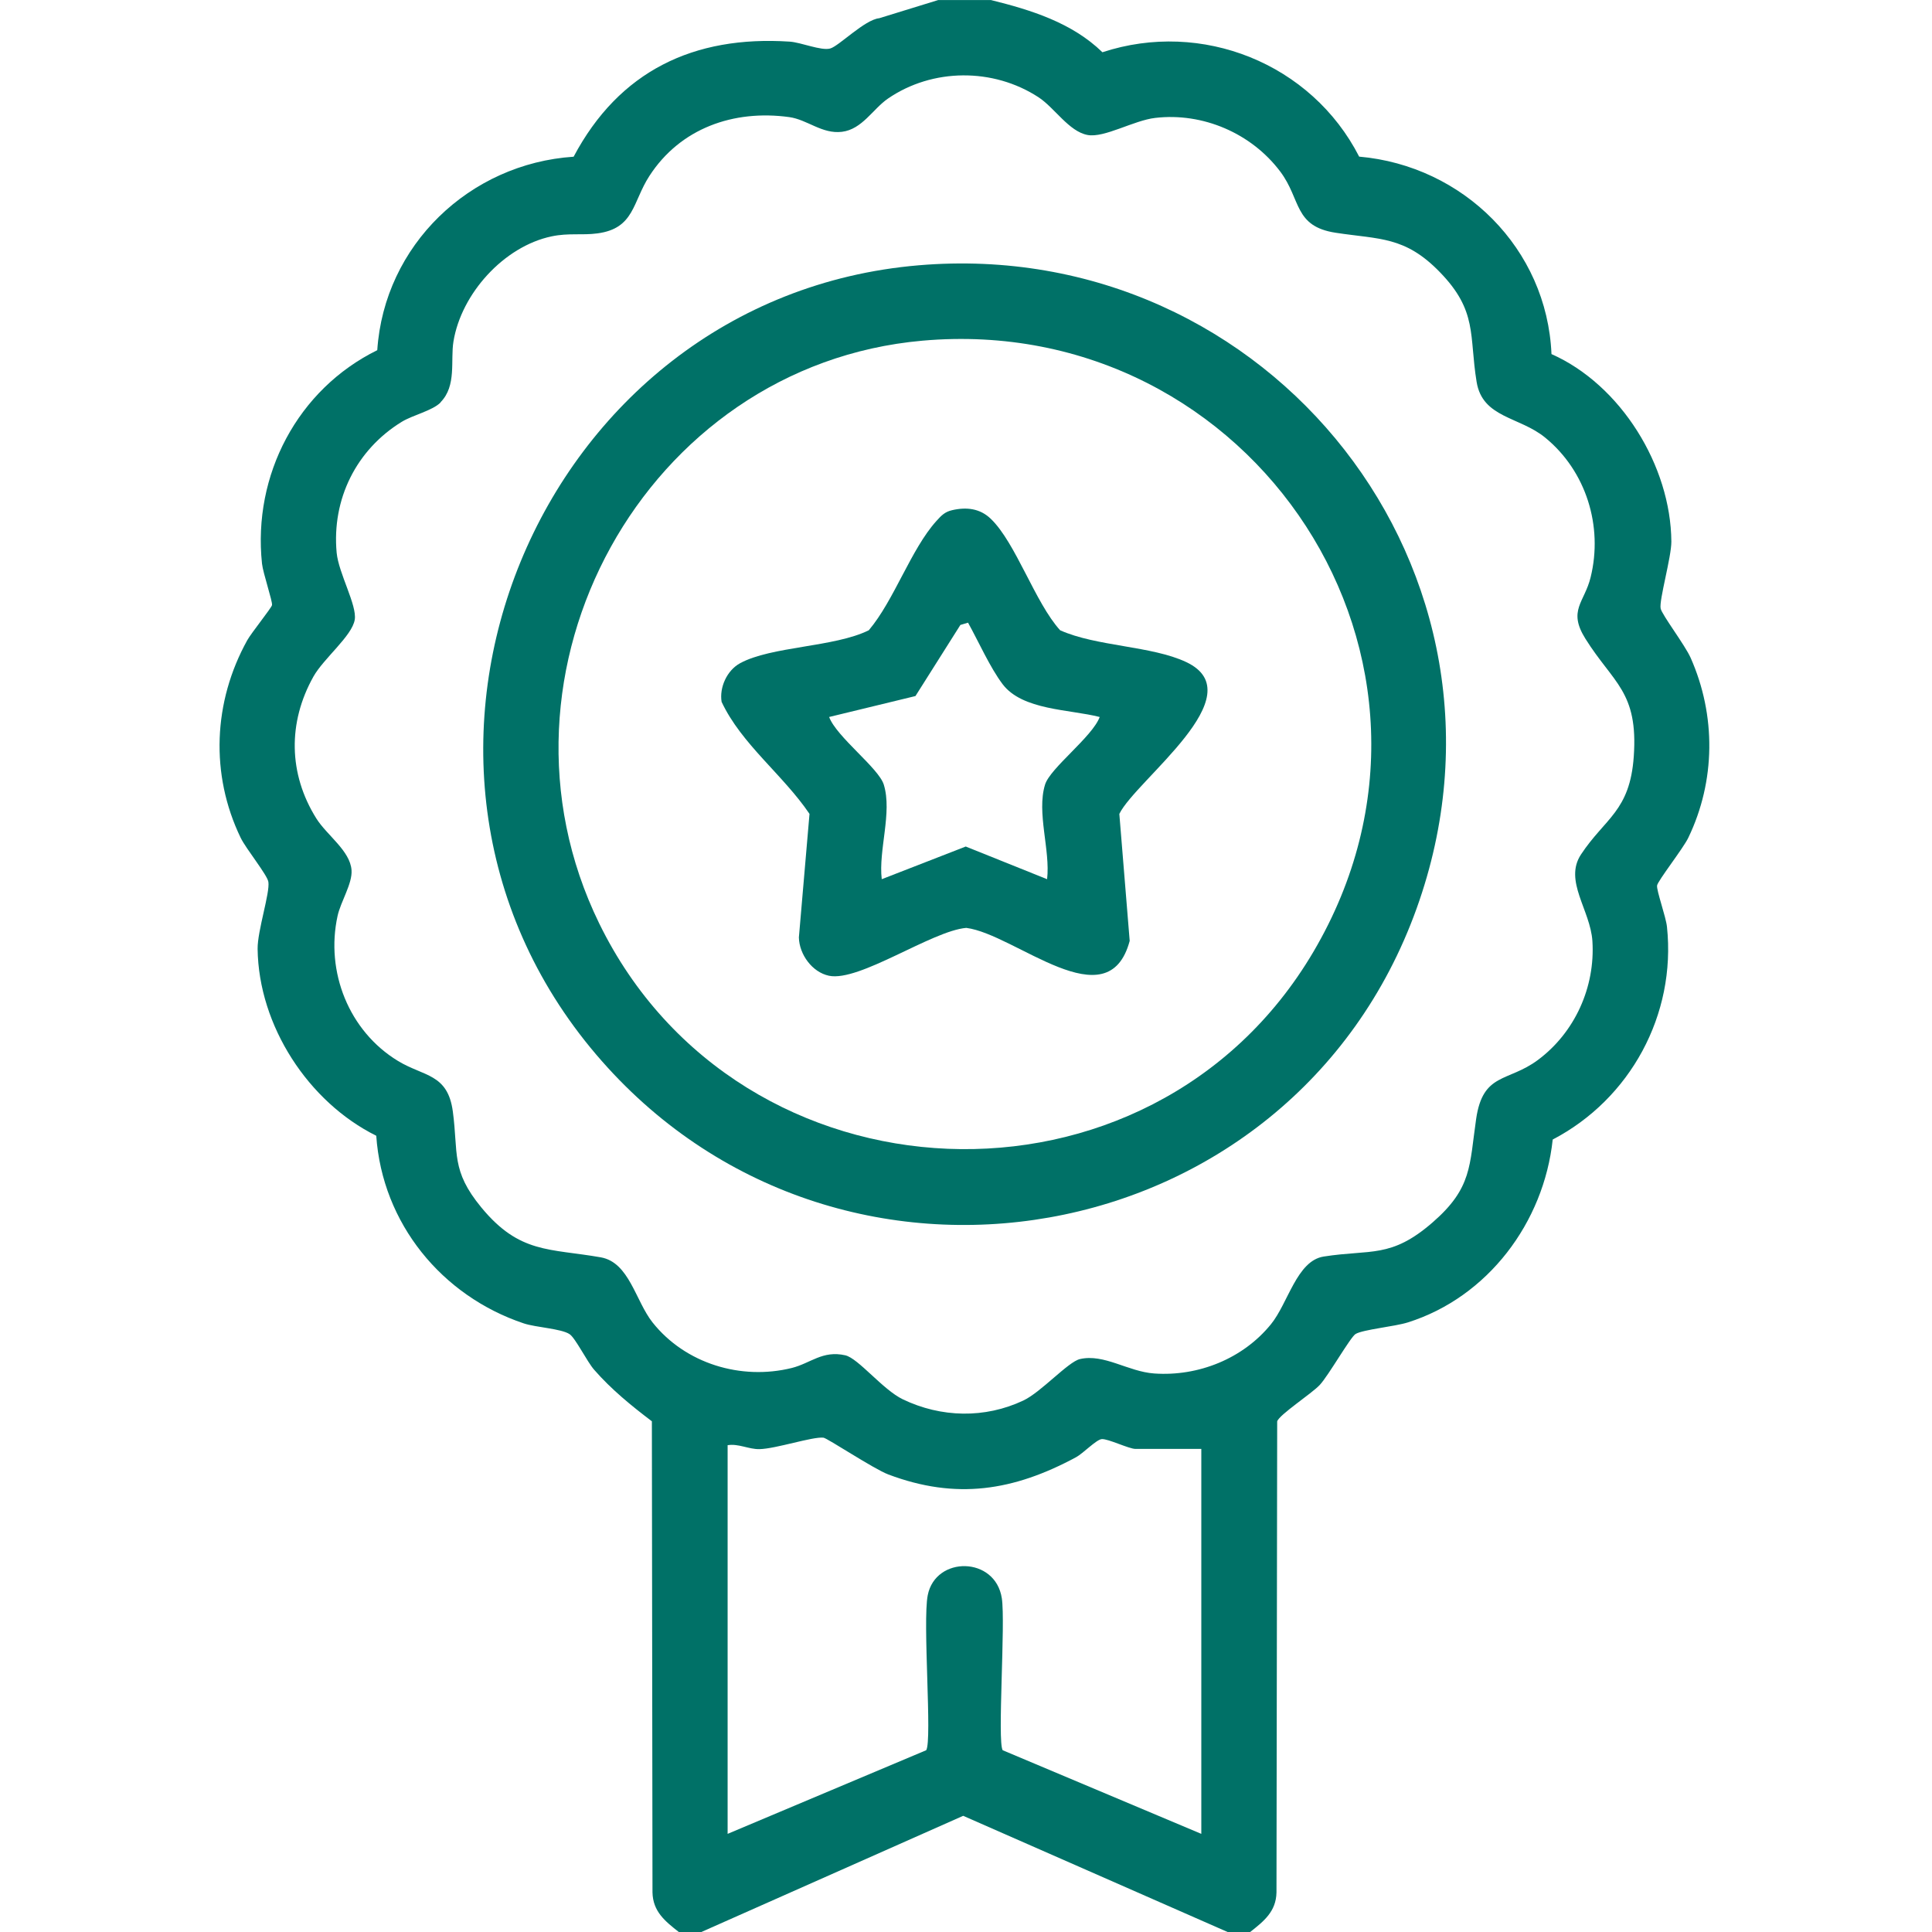 <svg xmlns="http://www.w3.org/2000/svg" width="44" height="44" viewBox="0 0 44 44" fill="none"><path d="M22.564 0C23.482 0.227 24.413 0.516 25.107 1.19C27.37 0.445 29.868 1.444 30.954 3.567C33.324 3.775 35.232 5.661 35.334 8.064C36.913 8.764 38.052 10.61 38.064 12.335C38.066 12.686 37.781 13.674 37.82 13.858C37.851 14.004 38.372 14.687 38.503 14.981C39.084 16.291 39.074 17.786 38.449 19.081C38.334 19.321 37.755 20.06 37.739 20.166C37.722 20.278 37.94 20.876 37.964 21.107C38.176 23.109 37.127 25.031 35.362 25.952C35.16 27.842 33.883 29.543 32.063 30.117C31.767 30.211 31.041 30.279 30.872 30.381C30.755 30.451 30.259 31.323 30.057 31.541C29.871 31.74 29.133 32.219 29.087 32.371L29.071 43.097C29.063 43.535 28.782 43.755 28.472 44H27.958L21.936 41.354L15.973 44H15.459C15.149 43.756 14.869 43.535 14.86 43.097L14.846 32.369C14.377 32.013 13.922 31.643 13.532 31.196C13.368 31.009 13.104 30.471 12.971 30.384C12.779 30.258 12.209 30.232 11.93 30.14C10.064 29.516 8.706 27.863 8.569 25.866C7.022 25.098 5.889 23.361 5.867 21.609C5.863 21.197 6.151 20.335 6.112 20.084C6.087 19.925 5.601 19.328 5.482 19.082C4.782 17.634 4.856 15.98 5.63 14.583C5.723 14.415 6.184 13.843 6.195 13.781C6.211 13.701 5.99 13.052 5.967 12.837C5.753 10.816 6.779 8.868 8.592 7.975C8.752 5.585 10.693 3.726 13.064 3.569C14.1 1.617 15.8 0.805 17.983 0.948C18.245 0.965 18.697 1.16 18.906 1.105C19.104 1.052 19.691 0.448 20.024 0.415L21.367 0.001H22.565L22.564 0ZM10.035 9.165C9.85 9.353 9.4 9.453 9.149 9.607C8.116 10.242 7.554 11.366 7.667 12.588C7.711 13.054 8.134 13.785 8.079 14.113C8.019 14.483 7.371 14.994 7.138 15.409C6.552 16.456 6.569 17.624 7.203 18.638C7.443 19.022 7.974 19.374 8.006 19.817C8.028 20.124 7.76 20.531 7.688 20.859C7.409 22.134 7.948 23.484 9.063 24.162C9.653 24.521 10.197 24.447 10.313 25.314C10.441 26.268 10.266 26.654 10.962 27.499C11.833 28.556 12.511 28.429 13.683 28.635C14.331 28.75 14.472 29.626 14.861 30.117C15.608 31.058 16.88 31.44 18.031 31.155C18.462 31.048 18.731 30.749 19.25 30.866C19.548 30.934 20.104 31.649 20.562 31.869C21.434 32.287 22.429 32.31 23.308 31.895C23.711 31.704 24.326 31.015 24.594 30.952C25.146 30.825 25.689 31.238 26.286 31.28C27.29 31.351 28.308 30.943 28.944 30.16C29.338 29.677 29.533 28.713 30.146 28.617C31.22 28.448 31.676 28.666 32.626 27.84C33.53 27.055 33.463 26.548 33.618 25.484C33.772 24.423 34.339 24.648 35.021 24.143C35.864 23.518 36.333 22.483 36.266 21.433C36.22 20.724 35.61 20.06 36.006 19.46C36.554 18.63 37.12 18.477 37.208 17.229C37.312 15.748 36.742 15.562 36.107 14.547C35.7 13.899 36.085 13.721 36.225 13.149C36.513 11.985 36.123 10.728 35.19 9.966C34.604 9.486 33.764 9.521 33.629 8.698C33.455 7.638 33.658 7.085 32.786 6.192C31.995 5.379 31.421 5.454 30.42 5.301C29.461 5.155 29.635 4.542 29.156 3.906C28.499 3.034 27.394 2.559 26.311 2.685C25.82 2.741 25.15 3.146 24.768 3.074C24.342 2.994 24.017 2.453 23.65 2.214C22.621 1.543 21.237 1.549 20.223 2.245C19.882 2.478 19.635 2.947 19.173 3.002C18.72 3.056 18.389 2.725 17.975 2.667C16.704 2.492 15.491 2.923 14.789 4.008C14.404 4.601 14.451 5.202 13.608 5.315C13.253 5.363 12.954 5.301 12.563 5.383C11.476 5.611 10.504 6.688 10.327 7.779C10.256 8.209 10.403 8.786 10.034 9.16L10.035 9.165ZM27.359 32.998H25.86C25.71 32.998 25.233 32.762 25.091 32.775C24.968 32.785 24.665 33.102 24.507 33.187C23.083 33.954 21.775 34.162 20.231 33.58C19.899 33.455 18.838 32.75 18.753 32.742C18.506 32.715 17.668 32.996 17.295 33.003C17.052 33.008 16.82 32.873 16.571 32.913V41.765L21.094 39.86C21.233 39.635 21.008 36.933 21.129 36.328C21.308 35.431 22.669 35.441 22.816 36.4C22.902 36.965 22.711 39.656 22.835 39.86L27.359 41.765V32.999V32.998Z" fill="#007167"></path><path d="M20.921 6.042C28.916 5.364 35.012 13.045 32.262 20.691C29.414 28.613 19.03 30.423 13.578 24.017C7.873 17.316 12.244 6.777 20.921 6.042ZM21.005 7.759C14.687 8.321 10.855 15.309 13.644 21.025C16.837 27.57 26.206 27.963 29.91 21.68C33.812 15.06 28.535 7.09 21.005 7.759Z" fill="#007167"></path><path d="M21.684 11.619C22.012 11.543 22.319 11.579 22.564 11.815C23.135 12.363 23.573 13.726 24.144 14.354C24.971 14.725 26.231 14.707 27.017 15.079C28.584 15.822 25.87 17.763 25.492 18.536L25.728 21.428C25.235 23.269 23.123 21.273 22.006 21.132C21.222 21.198 19.57 22.367 18.879 22.222C18.496 22.141 18.203 21.736 18.194 21.35L18.436 18.536C17.837 17.649 16.884 16.945 16.434 15.984C16.381 15.658 16.553 15.27 16.854 15.105C17.566 14.716 19.003 14.742 19.786 14.354C20.366 13.668 20.748 12.503 21.328 11.863C21.436 11.743 21.518 11.656 21.684 11.619ZM22.049 14.18L21.872 14.233L20.849 15.852L18.883 16.329C19.052 16.783 20.013 17.493 20.128 17.87C20.324 18.508 20.003 19.36 20.081 20.023L21.994 19.279L23.847 20.023C23.924 19.36 23.604 18.508 23.8 17.87C23.915 17.492 24.876 16.783 25.045 16.329C24.353 16.152 23.286 16.178 22.834 15.582C22.546 15.2 22.284 14.608 22.046 14.18H22.049Z" fill="#007167"></path></svg>